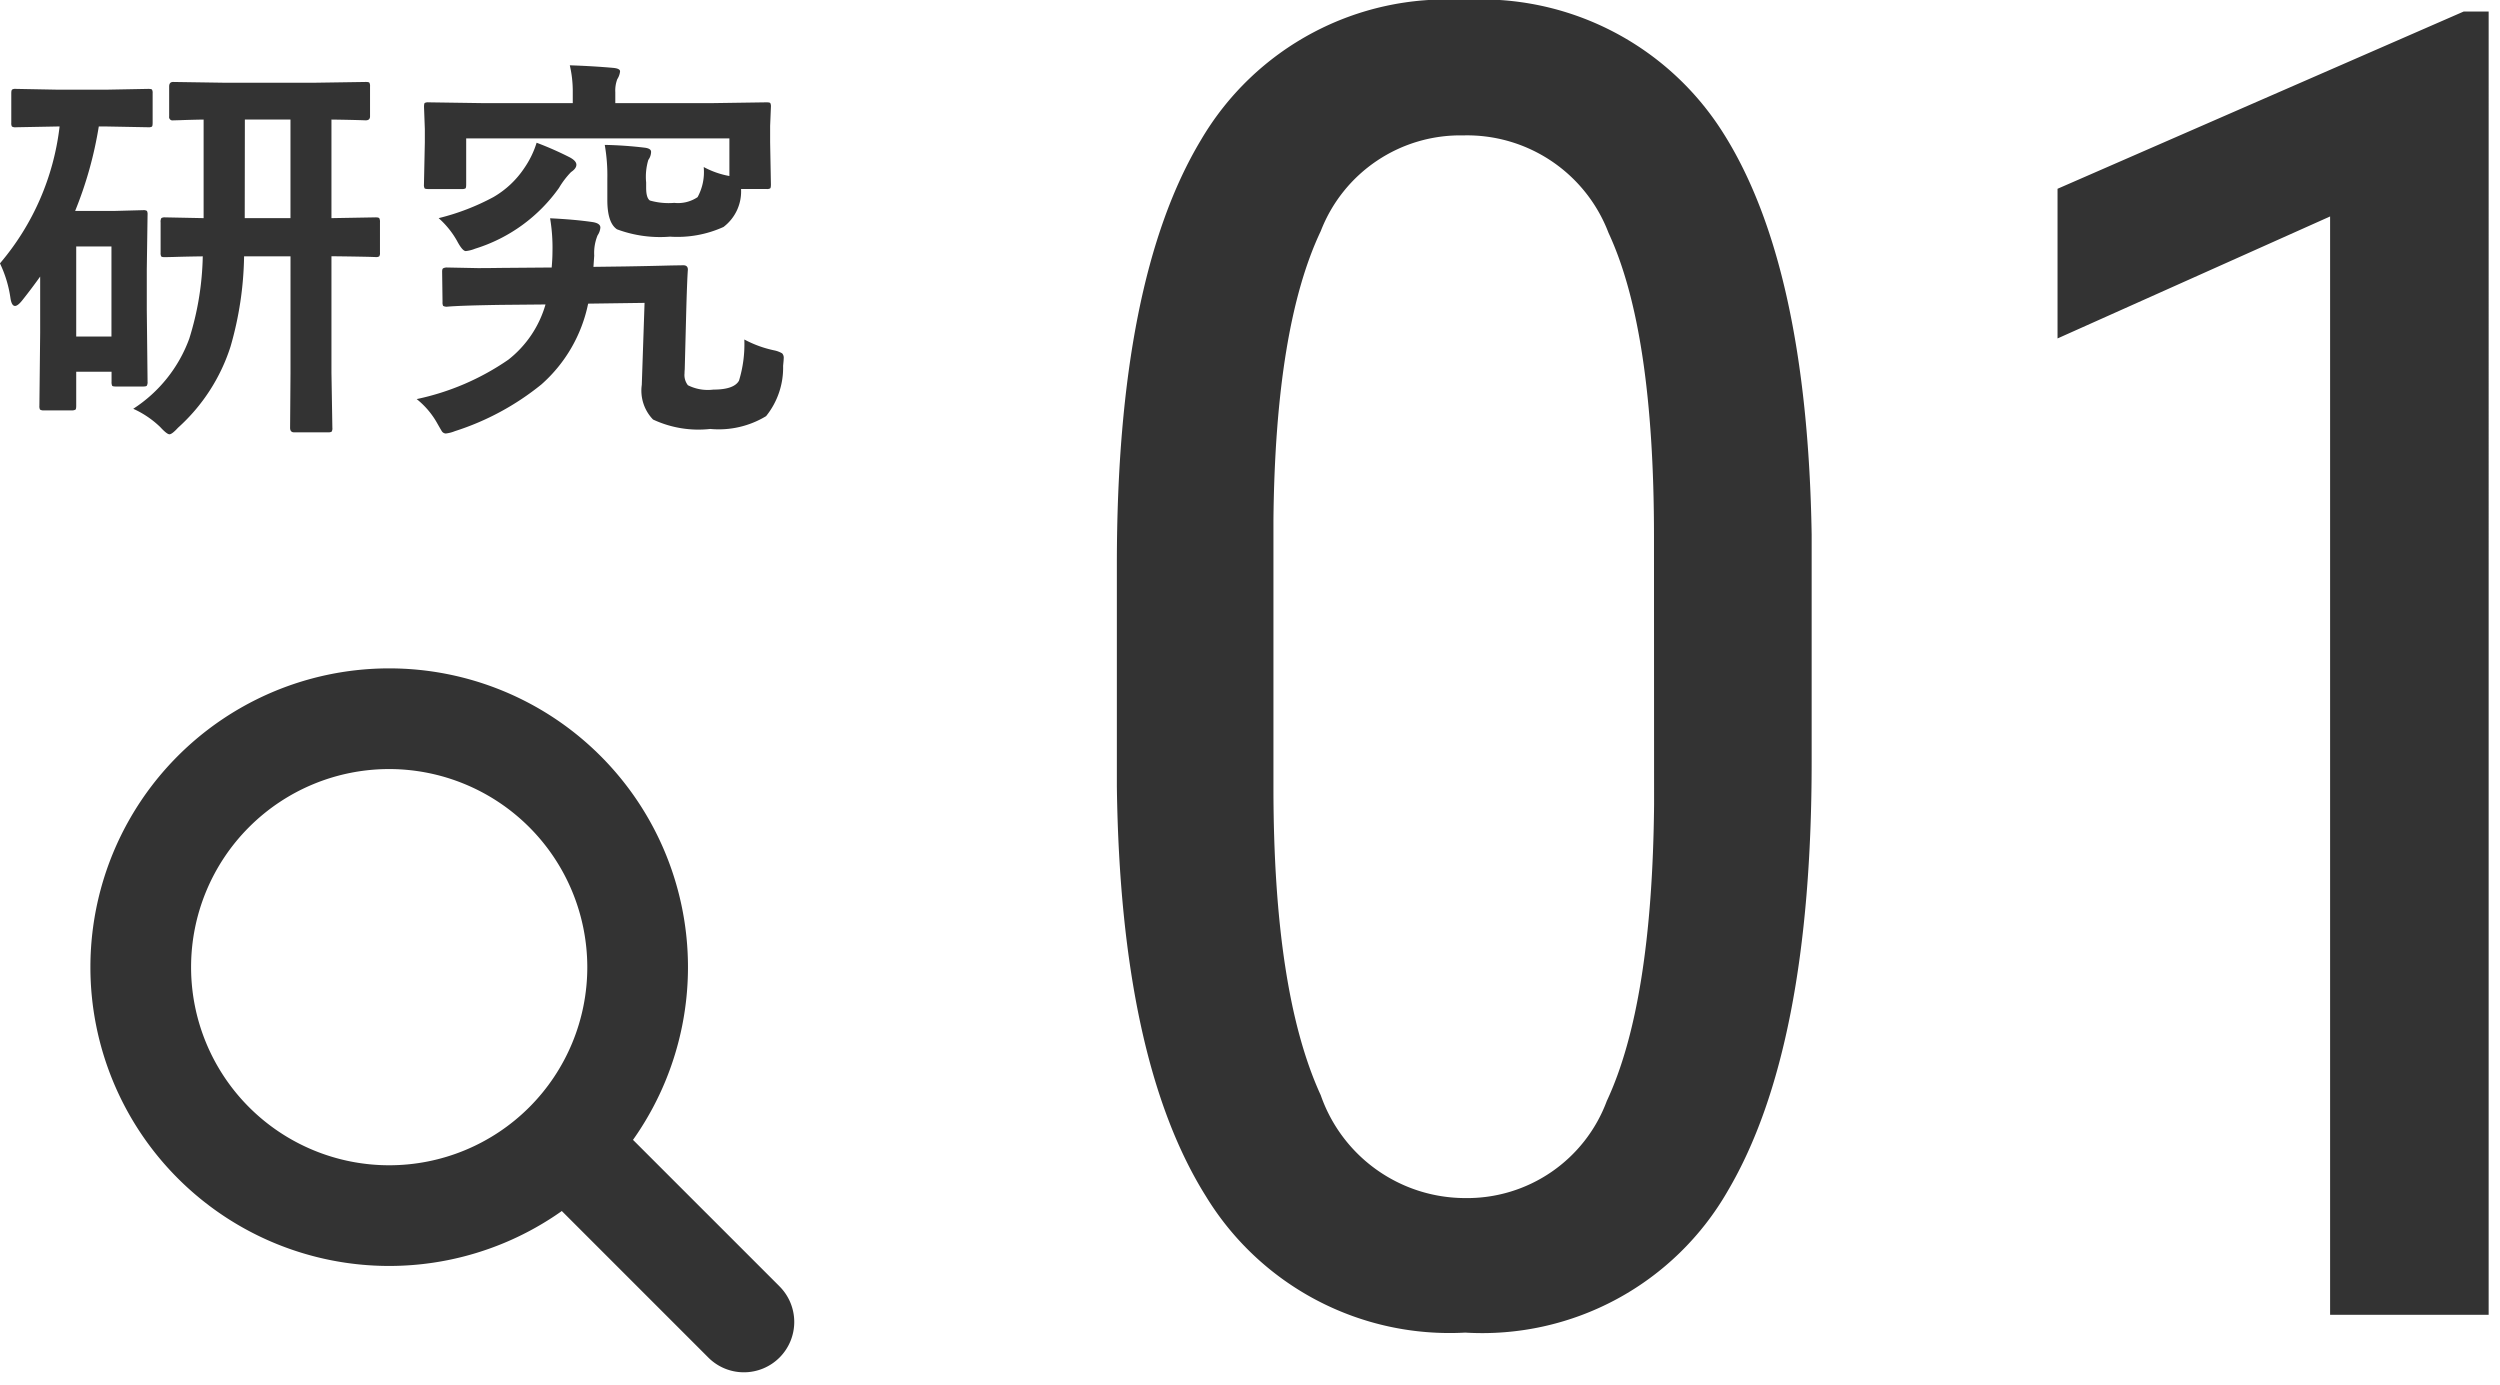 <svg xmlns="http://www.w3.org/2000/svg" width="74" height="41" viewBox="0 0 74 41"><g transform="translate(-582.316 -820.082)"><path d="M-3.059-16.374q0,8.49-2.479,12.7A8.38,8.38,0,0,1-13.315.527a8.446,8.446,0,0,1-7.673-4.034q-2.531-4.034-2.637-12.129v-6.592q0-8.411,2.492-12.551a8.418,8.418,0,0,1,7.765-4.14,8.462,8.462,0,0,1,7.686,3.929Q-3.19-31.061-3.059-23.1Zm-4.667-6.671q0-6.091-1.345-8.978a4.479,4.479,0,0,0-4.3-2.887,4.427,4.427,0,0,0-4.219,2.834q-1.345,2.834-1.4,8.556v7.91q0,6.064,1.4,9.11a4.531,4.531,0,0,0,4.271,3.045A4.409,4.409,0,0,0-9.123-6.328q1.345-2.874,1.4-8.78ZM16.98,0H12.287V-32.511L4.219-28.9v-4.43l12.023-5.247h.738Z" transform="translate(639 859)" fill="#333"/><path d="M-7.74.182A4.175,4.175,0,0,0-6.082-1.893a8.659,8.659,0,0,0,.4-2.437q-.475.006-.855.018l-.264.006q-.094,0-.111-.023a.2.2,0,0,1-.018-.105v-.9a.214.214,0,0,1,.023-.129A.2.2,0,0,1-6.8-5.484l1.143.023V-8.379q-.375.006-.686.018l-.217.006a.1.1,0,0,1-.117-.117v-.885q0-.135.117-.135l1.523.023h2.654l1.523-.023q.094,0,.111.023a.219.219,0,0,1,.018.111v.885q0,.117-.129.117L-1-8.361q-.4-.012-.873-.018v2.918l1.307-.023q.094,0,.111.029a.236.236,0,0,1,.018.117v.9a.176.176,0,0,1-.021.108.176.176,0,0,1-.108.021l-.17-.006q-.51-.012-1.137-.018V-.885L-1.846.744a.185.185,0,0,1-.023.117A.219.219,0,0,1-1.98.879h-1q-.117,0-.117-.135l.012-1.629V-4.33H-4.459a10.1,10.1,0,0,1-.4,2.666A5.469,5.469,0,0,1-6.416.744q-.176.193-.252.193T-6.943.721A2.815,2.815,0,0,0-7.74.182Zm3.3-5.643h1.354V-8.379H-4.436ZM-8.52-8.174h-.24a11.458,11.458,0,0,1-.7,2.5h1.148l.861-.023a.185.185,0,0,1,.117.023.219.219,0,0,1,.018.111l-.023,1.617v1.2l.023,2.127A.207.207,0,0,1-7.339-.5q-.021.023-.114.023h-.8q-.094,0-.111-.023a.258.258,0,0,1-.018-.117V-.914H-9.428V.094q0,.094-.023.114a.223.223,0,0,1-.123.021h-.8A.2.2,0,0,1-10.5.205a.219.219,0,0,1-.018-.111l.023-2.168V-3.732q-.246.346-.527.7-.135.17-.217.17-.1,0-.135-.229a3.536,3.536,0,0,0-.311-1.031A7.605,7.605,0,0,0-9.92-8.174h-.07l-1.225.023a.185.185,0,0,1-.117-.023.2.2,0,0,1-.018-.105v-.879q0-.094.029-.111a.183.183,0,0,1,.105-.018l1.225.023H-8.52l1.225-.023q.094,0,.111.023a.2.2,0,0,1,.018.105v.879q0,.094-.023.111a.2.2,0,0,1-.105.018Zm.135,3.551H-9.428v2.666h1.043ZM.65-.105A7.493,7.493,0,0,0,3.363-1.271a3.191,3.191,0,0,0,1.1-1.635l-1.307.012q-1.189.018-1.594.053a.214.214,0,0,1-.129-.023.219.219,0,0,1-.018-.111l-.012-.9q0-.082.029-.1A.236.236,0,0,1,1.553-4l.908.018q.311,0,.686-.006L4.646-4q.023-.275.023-.457a5.276,5.276,0,0,0-.07-1q.727.035,1.248.111.24.035.24.164a.465.465,0,0,1-.082.229,1.375,1.375,0,0,0-.1.6l-.023.334.926-.012q.738-.012,1.365-.029l.369-.006q.135,0,.135.129-.023.322-.047,1.178L8.584-.984a1.067,1.067,0,0,0-.006.117.491.491,0,0,0,.1.352,1.313,1.313,0,0,0,.756.129q.609,0,.756-.264a3.681,3.681,0,0,0,.158-1.219,3.307,3.307,0,0,0,.885.322.777.777,0,0,1,.234.088.188.188,0,0,1,.047.146q0,.047-.018.223A2.284,2.284,0,0,1,10.992.4,2.7,2.7,0,0,1,9.34.779,3.168,3.168,0,0,1,7.646.5,1.232,1.232,0,0,1,7.313-.527l.082-2.426-1.67.023A4.354,4.354,0,0,1,4.342-.539,7.85,7.85,0,0,1,1.781.844a1.026,1.026,0,0,1-.27.07A.15.15,0,0,1,1.389.838S1.342.76,1.26.615A2.424,2.424,0,0,0,.65-.105Zm8.5-6.867a2.538,2.538,0,0,0,.756.264V-7.822H2.115v1.365q0,.1-.023.117a.219.219,0,0,1-.111.018H1q-.1,0-.117-.023a.219.219,0,0,1-.018-.111L.891-7.705V-8.1L.867-8.754q0-.1.023-.117A.219.219,0,0,1,1-8.889l1.57.023h2.7v-.346a3.378,3.378,0,0,0-.088-.773q.691.023,1.283.076.205.018.205.105a.522.522,0,0,1-.082.229.952.952,0,0,0-.059.387v.322h2.9L11-8.889q.1,0,.117.023a.219.219,0,0,1,.018.111l-.023.563v.486l.023,1.248q0,.1-.023.117a.2.2,0,0,1-.105.018h-.756A1.318,1.318,0,0,1,9.732-5.2a3.3,3.3,0,0,1-1.582.287,3.655,3.655,0,0,1-1.57-.217Q6.293-5.32,6.293-6v-.621a5.284,5.284,0,0,0-.076-1.008,11.677,11.677,0,0,1,1.178.082q.193.023.193.123a.414.414,0,0,1-.082.24,1.746,1.746,0,0,0-.064.668v.158q0,.3.111.375a2.012,2.012,0,0,0,.721.07,1.035,1.035,0,0,0,.691-.17A1.557,1.557,0,0,0,9.146-6.973ZM4.2-7.693a9.7,9.7,0,0,1,.984.434q.193.105.193.217t-.158.217a2.5,2.5,0,0,0-.357.469,4.773,4.773,0,0,1-2.484,1.8,1.015,1.015,0,0,1-.275.07q-.1,0-.264-.311A2.6,2.6,0,0,0,1.3-5.461a6.866,6.866,0,0,0,1.617-.621,2.751,2.751,0,0,0,.914-.855A2.744,2.744,0,0,0,4.2-7.693Z" transform="translate(594 832)" fill="#333"/><g transform="translate(584.992 839.866)"><circle cx="8.844" cy="8.844" r="8.844" transform="translate(0)" fill="none"/><path d="M8.844,2.98a5.864,5.864,0,1,0,5.864,5.864A5.87,5.87,0,0,0,8.844,2.98m0-2.98A8.844,8.844,0,1,1,0,8.844,8.844,8.844,0,0,1,8.844,0Z" transform="translate(0 0)" fill="#333"/><path d="M3.791,5.282a1.485,1.485,0,0,1-1.054-.436l-4.3-4.3a1.49,1.49,0,0,1,0-2.107,1.49,1.49,0,0,1,2.107,0l4.3,4.3A1.49,1.49,0,0,1,3.791,5.282Z" transform="translate(15.554 15.554)" fill="#333"/></g></g></svg>